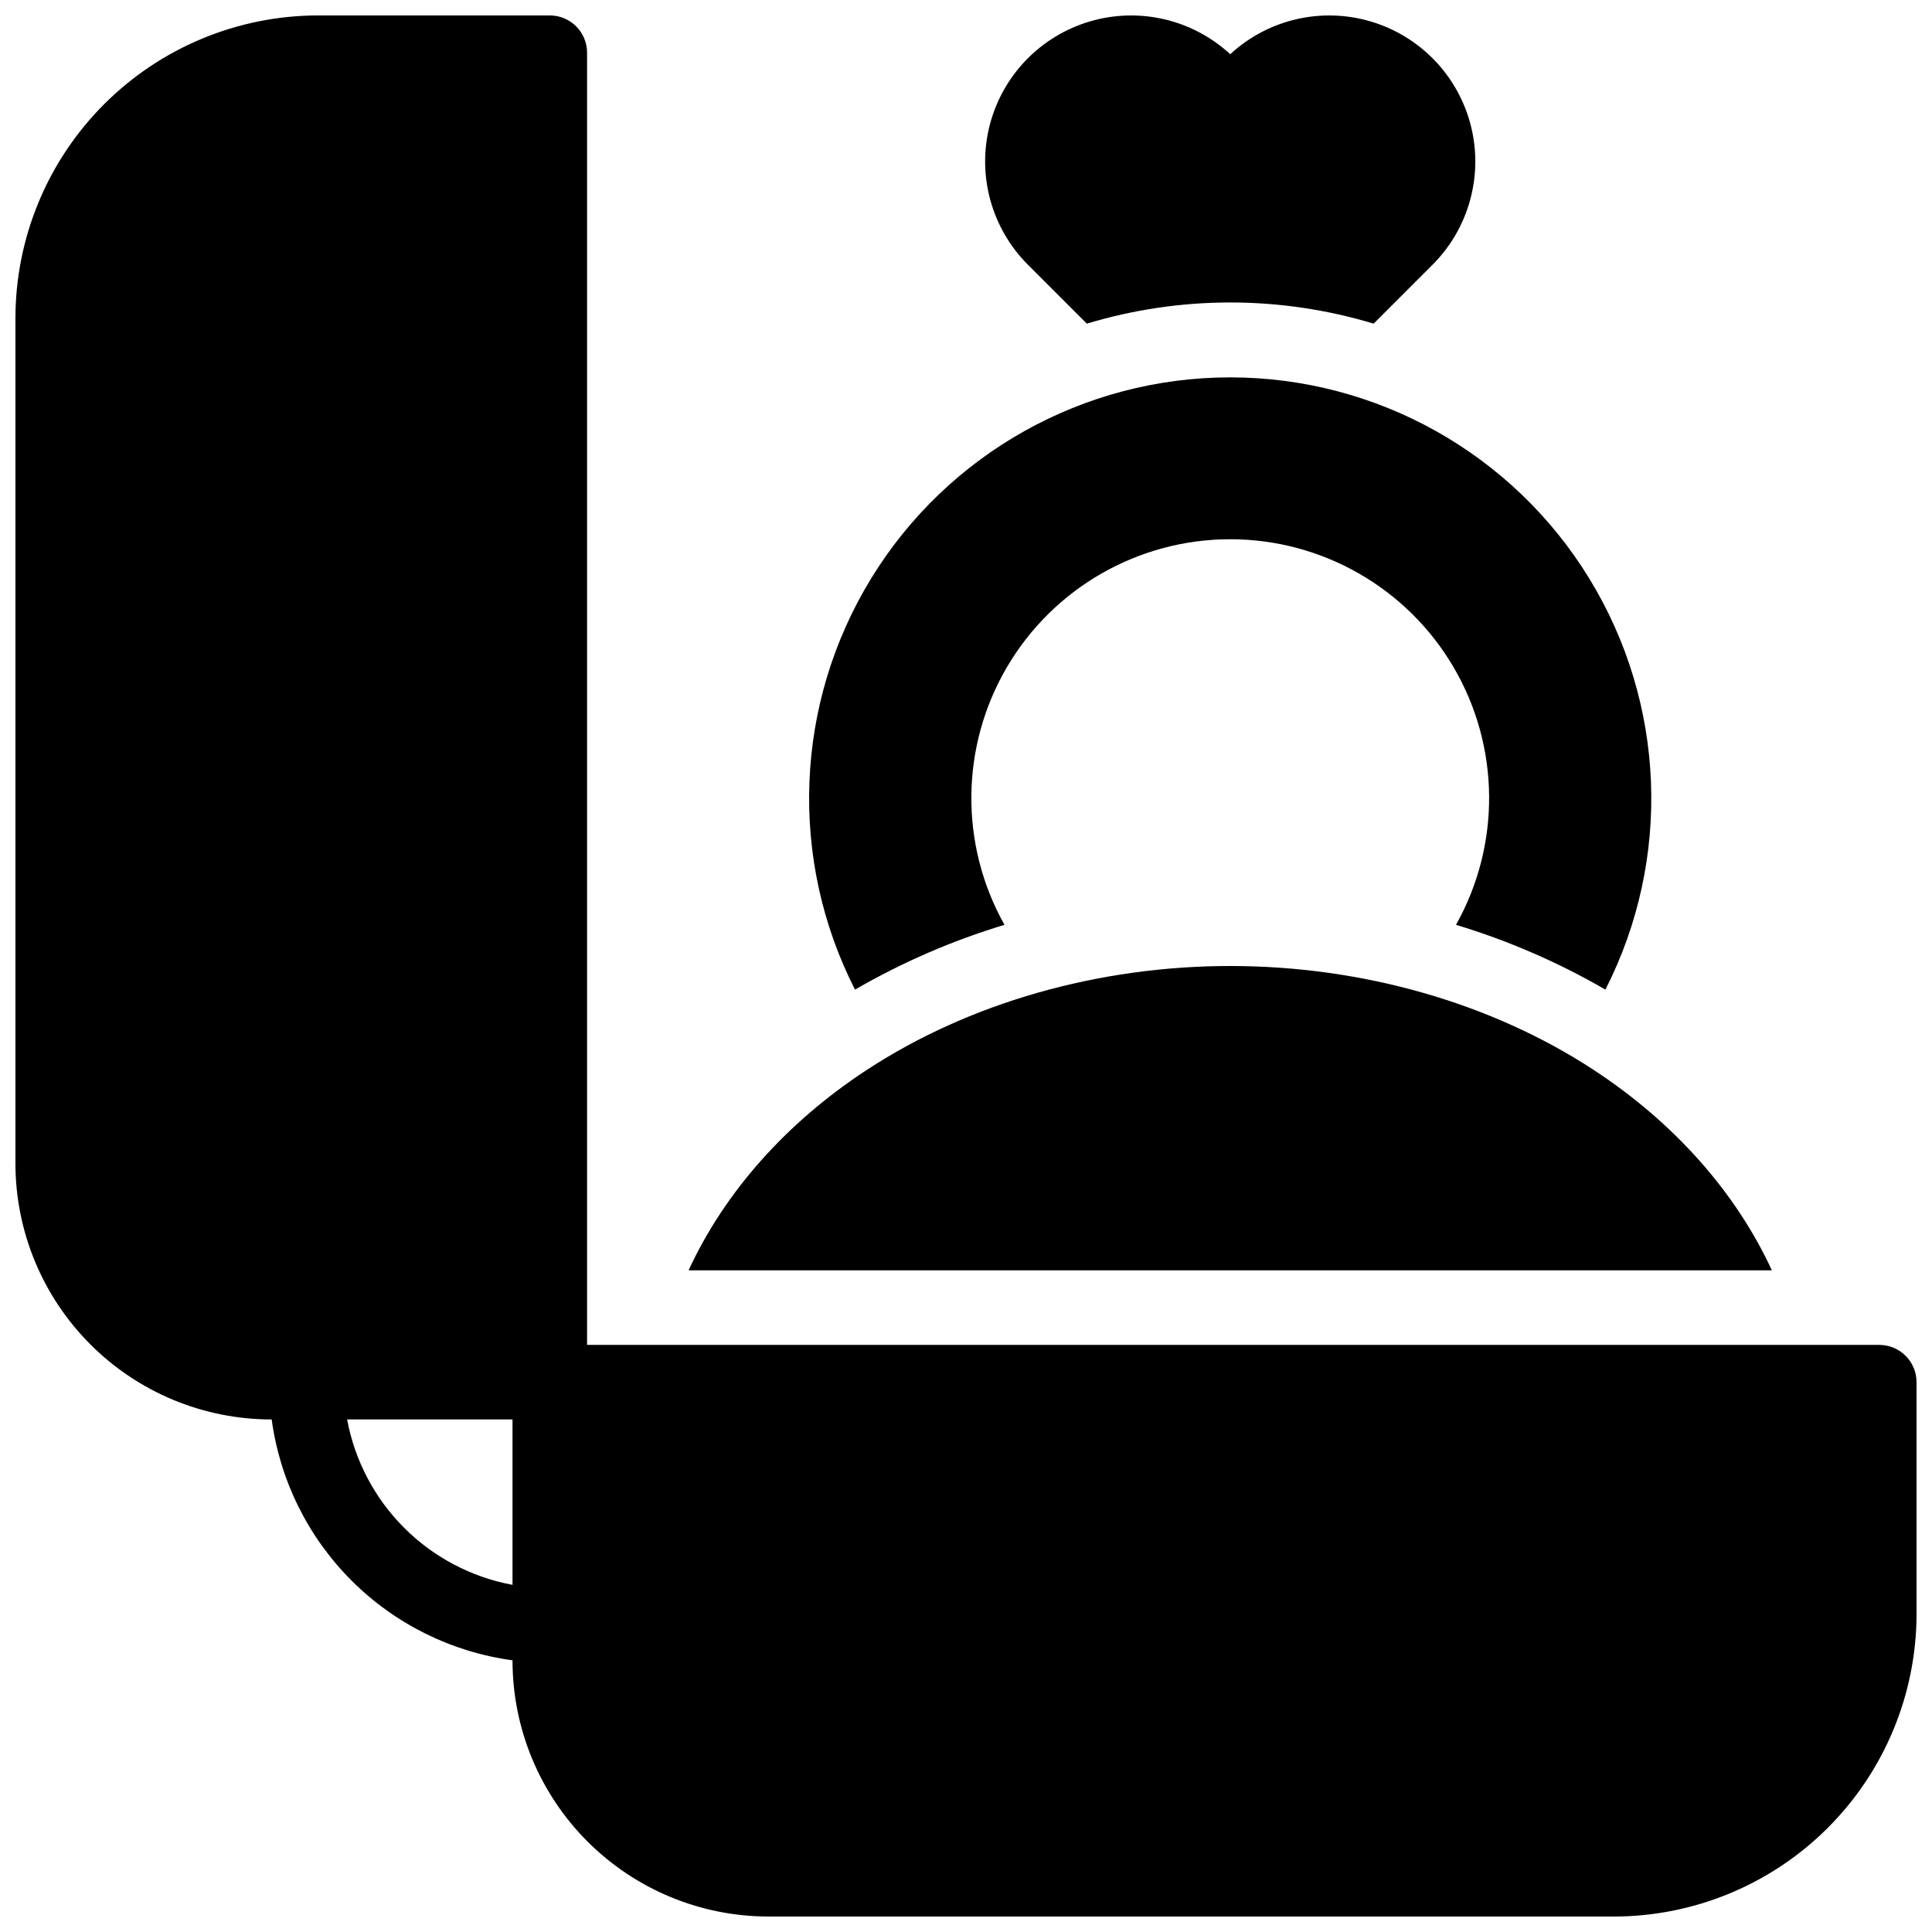 <?xml version="1.0" encoding="UTF-8"?>
<!-- Uploaded to: ICON Repo, www.svgrepo.com, Generator: ICON Repo Mixer Tools -->
<svg width="800px" height="800px" version="1.1" viewBox="144 144 512 512" xmlns="http://www.w3.org/2000/svg">
 <defs>
  <clipPath id="b">
   <path d="m148.09 148.09h503.81v503.81h-503.81z"/>
  </clipPath>
  <clipPath id="a">
   <path d="m405 148.09h130v81.906h-130z"/>
  </clipPath>
 </defs>
 <g clip-path="url(#b)">
  <path d="m642.02 500.41h-342.44v-342.44c-0.004-5.457-4.422-9.875-9.879-9.879h-61.426c-21.258 0.023-41.637 8.48-56.672 23.512-15.031 15.031-23.488 35.414-23.512 56.672v224.12c0.023 17.973 7.172 35.199 19.879 47.906 12.707 12.707 29.938 19.852 47.906 19.871h0.125c2.188 16.156 9.617 31.148 21.145 42.676 11.527 11.531 26.52 18.961 42.676 21.152v0.129-0.004c0.023 17.973 7.172 35.199 19.879 47.906 12.711 12.707 29.938 19.852 47.91 19.871h224.11c21.258-0.023 41.641-8.477 56.672-23.512 15.035-15.031 23.488-35.414 23.512-56.672v-61.426c0-5.453-4.422-9.875-9.879-9.879zm-406.03 19.758h43.828v43.832c-10.879-2.019-20.891-7.289-28.715-15.113-7.824-7.828-13.094-17.84-15.113-28.719z"/>
 </g>
 <path d="m566.25 427.48c-27.098-17.723-61.277-27.48-96.227-27.48s-69.129 9.762-96.227 27.48c-21.426 14.008-37.766 32.48-47.32 53.176h287.09c-9.555-20.695-25.895-39.168-47.32-53.176z"/>
 <path d="m410.2 389.09c-11.926-21.246-11.688-47.219 0.621-68.242 12.309-21.023 34.844-33.945 59.203-33.945 24.363 0 46.898 12.922 59.207 33.945 12.309 21.023 12.547 46.996 0.621 68.242 13.82 4.172 27.105 9.934 39.598 17.168 17.625-34.594 16-75.863-4.289-108.97-20.285-33.102-56.32-53.281-95.145-53.281-38.828 0-74.863 20.18-95.148 53.281-20.289 33.105-21.91 74.375-4.285 108.97 12.496-7.234 25.793-12.996 39.617-17.168z"/>
 <g clip-path="url(#a)">
  <path d="m432.02 229.77c24.781-7.481 51.223-7.481 76.004 0l15.617-15.617h0.004c9.641-9.648 13.496-23.66 10.137-36.883-3.359-13.219-13.43-23.695-26.508-27.574s-27.23-0.582-37.25 8.672c-10.023-9.254-24.176-12.551-37.254-8.672s-23.148 14.355-26.508 27.574c-3.356 13.223 0.496 27.234 10.141 36.883z"/>
 </g>
</svg>